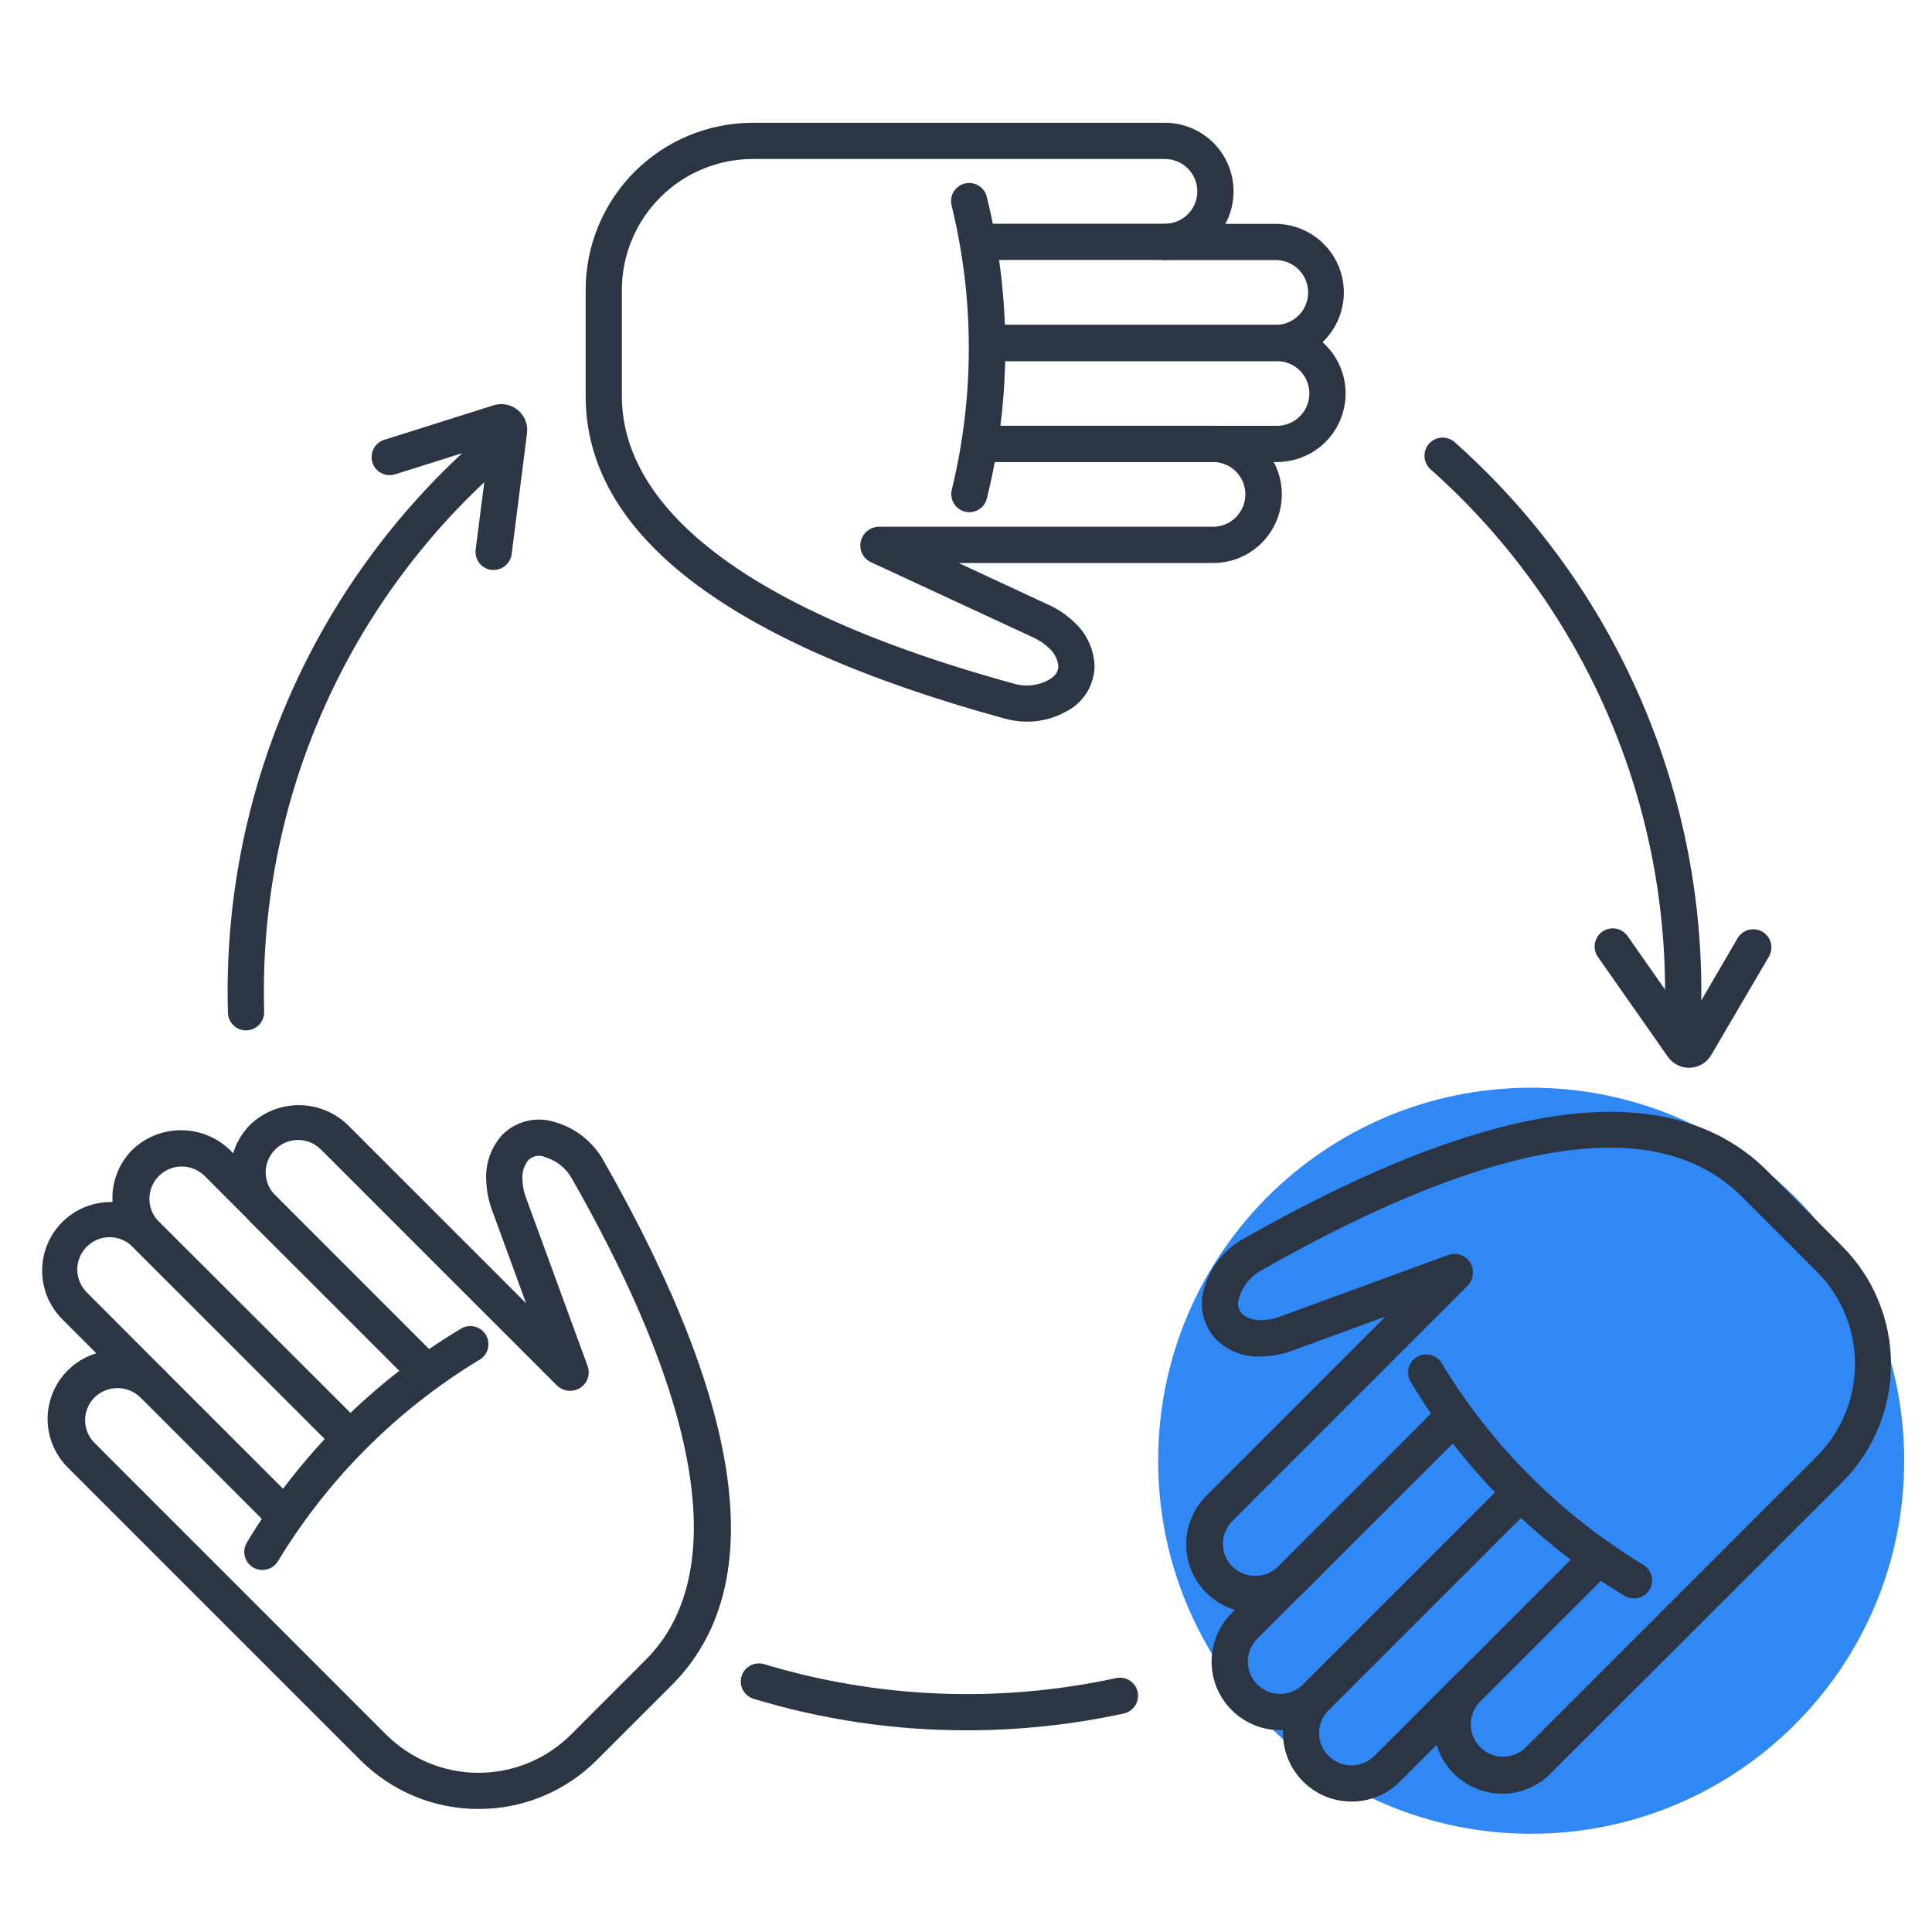 <svg width="60" height="60" viewBox="0 0 60 60" fill="none" xmlns="http://www.w3.org/2000/svg">
<path d="M47.551 56.949C53.949 56.949 59.136 51.762 59.136 45.364C59.136 38.966 53.949 33.78 47.551 33.78C41.153 33.78 35.967 38.966 35.967 45.364C35.967 51.762 41.153 56.949 47.551 56.949Z" fill="#3088F4"/>
<path d="M30.021 53.736C27.772 53.738 25.535 53.407 23.384 52.752C23.247 52.704 23.133 52.605 23.067 52.476C23.001 52.346 22.988 52.196 23.03 52.057C23.073 51.918 23.167 51.801 23.294 51.73C23.421 51.659 23.57 51.64 23.711 51.676C27.264 52.752 31.033 52.903 34.661 52.114C34.806 52.083 34.959 52.11 35.085 52.191C35.21 52.271 35.299 52.398 35.331 52.544C35.362 52.69 35.335 52.843 35.254 52.968C35.174 53.094 35.047 53.182 34.901 53.214C33.298 53.562 31.662 53.737 30.021 53.736Z" fill="#2C3543"/>
<path d="M52.265 32H52.25C52.176 31.997 52.103 31.981 52.035 31.951C51.968 31.921 51.907 31.878 51.856 31.824C51.805 31.77 51.766 31.707 51.739 31.638C51.713 31.569 51.7 31.496 51.702 31.422C51.794 28.253 51.191 25.102 49.934 22.191C48.677 19.28 46.797 16.68 44.427 14.574C44.316 14.475 44.248 14.335 44.239 14.186C44.231 14.036 44.282 13.89 44.381 13.778C44.481 13.667 44.621 13.599 44.77 13.591C44.919 13.582 45.066 13.633 45.177 13.732C47.669 15.948 49.646 18.682 50.967 21.744C52.289 24.805 52.924 28.119 52.827 31.452C52.823 31.598 52.762 31.737 52.657 31.84C52.552 31.942 52.411 31.999 52.265 32Z" fill="#2C3543"/>
<path d="M7.641 32C7.494 32 7.353 31.943 7.248 31.84C7.143 31.738 7.082 31.599 7.079 31.452C6.982 28.119 7.617 24.805 8.939 21.744C10.261 18.682 12.238 15.948 14.73 13.732C14.842 13.633 14.988 13.582 15.137 13.591C15.287 13.599 15.427 13.667 15.526 13.778C15.625 13.89 15.676 14.036 15.668 14.186C15.659 14.335 15.592 14.475 15.48 14.574C13.11 16.68 11.229 19.279 9.972 22.191C8.715 25.101 8.111 28.253 8.204 31.422C8.207 31.571 8.151 31.716 8.048 31.824C7.945 31.932 7.804 31.995 7.655 32H7.641Z" fill="#2C3543"/>
<path d="M15.332 17.7C15.308 17.702 15.285 17.702 15.261 17.7C15.113 17.681 14.979 17.605 14.887 17.487C14.795 17.369 14.754 17.22 14.772 17.072L15.188 13.811L12.272 14.73C12.13 14.775 11.976 14.762 11.843 14.693C11.778 14.659 11.72 14.613 11.672 14.556C11.625 14.5 11.589 14.434 11.567 14.364C11.544 14.294 11.536 14.22 11.543 14.146C11.549 14.073 11.57 14.001 11.604 13.936C11.672 13.803 11.791 13.704 11.933 13.659L15.326 12.588C15.454 12.547 15.591 12.539 15.724 12.565C15.857 12.591 15.981 12.65 16.084 12.737C16.188 12.823 16.268 12.935 16.318 13.061C16.367 13.186 16.384 13.322 16.367 13.457L15.89 17.207C15.872 17.343 15.806 17.467 15.703 17.558C15.601 17.649 15.469 17.699 15.332 17.7Z" fill="#2C3543"/>
<path d="M52.455 33.161C52.326 33.161 52.199 33.13 52.084 33.071C51.97 33.011 51.871 32.925 51.797 32.82L49.624 29.717C49.582 29.656 49.552 29.588 49.536 29.515C49.52 29.443 49.519 29.369 49.532 29.296C49.544 29.223 49.572 29.154 49.611 29.091C49.651 29.029 49.703 28.975 49.763 28.933C49.824 28.89 49.892 28.86 49.964 28.845C50.036 28.829 50.111 28.827 50.184 28.84C50.257 28.853 50.326 28.88 50.389 28.92C50.451 28.959 50.505 29.011 50.547 29.072L52.431 31.763L53.971 29.123C54.05 28.999 54.172 28.91 54.315 28.876C54.457 28.841 54.607 28.863 54.733 28.936C54.859 29.01 54.952 29.13 54.992 29.271C55.031 29.412 55.014 29.562 54.945 29.691L53.145 32.762C53.078 32.879 52.982 32.976 52.866 33.046C52.751 33.116 52.62 33.155 52.485 33.161H52.455Z" fill="#2C3543"/>
<path d="M39.659 11.214H30.704C30.554 11.214 30.411 11.155 30.306 11.049C30.2 10.944 30.141 10.801 30.141 10.651C30.141 10.502 30.2 10.359 30.306 10.254C30.411 10.148 30.554 10.089 30.704 10.089H39.659C39.919 10.079 40.165 9.968 40.345 9.781C40.526 9.593 40.626 9.343 40.626 9.083C40.626 8.823 40.526 8.573 40.345 8.385C40.165 8.198 39.919 8.087 39.659 8.077H36.179C36.029 8.077 35.886 8.018 35.781 7.913C35.675 7.807 35.616 7.664 35.616 7.515C35.616 7.366 35.675 7.223 35.781 7.117C35.886 7.012 36.029 6.952 36.179 6.952H39.659C40.214 6.967 40.742 7.198 41.129 7.596C41.517 7.994 41.734 8.528 41.734 9.083C41.734 9.639 41.517 10.172 41.129 10.57C40.742 10.968 40.214 11.199 39.659 11.214Z" fill="#2C3543"/>
<path d="M39.659 14.349H30.704C30.554 14.349 30.411 14.29 30.306 14.184C30.2 14.079 30.141 13.936 30.141 13.786C30.141 13.637 30.2 13.494 30.306 13.389C30.411 13.283 30.554 13.224 30.704 13.224H39.659C39.925 13.224 40.181 13.118 40.369 12.93C40.558 12.741 40.664 12.485 40.664 12.219C40.664 11.952 40.558 11.697 40.369 11.508C40.181 11.32 39.925 11.214 39.659 11.214H30.704C30.554 11.214 30.411 11.155 30.306 11.049C30.2 10.944 30.141 10.801 30.141 10.651C30.141 10.502 30.2 10.359 30.306 10.254C30.411 10.148 30.554 10.089 30.704 10.089H39.659C40.224 10.089 40.765 10.313 41.165 10.713C41.564 11.112 41.789 11.654 41.789 12.219C41.789 12.784 41.564 13.326 41.165 13.725C40.765 14.124 40.224 14.349 39.659 14.349Z" fill="#2C3543"/>
<path d="M31.904 22.412C31.664 22.411 31.425 22.378 31.194 22.314C22.563 19.95 18.188 16.575 18.188 12.3V9C18.189 7.625 18.736 6.306 19.709 5.333C20.682 4.361 22 3.814 23.376 3.813H36.178C36.743 3.813 37.285 4.037 37.685 4.437C38.084 4.836 38.309 5.378 38.309 5.943C38.309 6.508 38.084 7.05 37.685 7.449C37.285 7.849 36.743 8.073 36.178 8.073H30.703C30.554 8.073 30.411 8.014 30.306 7.908C30.2 7.803 30.141 7.66 30.141 7.51C30.141 7.361 30.2 7.218 30.306 7.113C30.411 7.007 30.554 6.948 30.703 6.948H36.178C36.445 6.948 36.701 6.842 36.889 6.654C37.078 6.465 37.184 6.21 37.184 5.943C37.184 5.676 37.078 5.421 36.889 5.232C36.701 5.044 36.445 4.938 36.178 4.938H23.376C22.299 4.939 21.266 5.367 20.505 6.129C19.743 6.89 19.314 7.923 19.312 9V12.3C19.312 14.85 21.426 18.47 31.492 21.233C31.846 21.336 32.226 21.297 32.551 21.125C32.829 20.974 32.867 20.812 32.867 20.674C32.84 20.457 32.733 20.257 32.566 20.115C32.422 19.981 32.256 19.871 32.076 19.791L27.044 17.457C26.947 17.412 26.864 17.34 26.807 17.249C26.749 17.159 26.718 17.054 26.718 16.947C26.717 16.795 26.775 16.649 26.88 16.539C26.985 16.429 27.129 16.365 27.28 16.359H37.63C37.766 16.364 37.901 16.342 38.027 16.294C38.154 16.246 38.27 16.172 38.367 16.078C38.465 15.985 38.542 15.872 38.596 15.747C38.648 15.623 38.676 15.489 38.676 15.353C38.676 15.218 38.648 15.084 38.596 14.959C38.542 14.835 38.465 14.722 38.367 14.628C38.27 14.534 38.154 14.461 38.027 14.413C37.901 14.364 37.766 14.342 37.63 14.348H30.703C30.554 14.348 30.411 14.288 30.306 14.183C30.2 14.077 30.141 13.934 30.141 13.785C30.141 13.636 30.2 13.493 30.306 13.387C30.411 13.282 30.554 13.223 30.703 13.223H37.62C37.905 13.215 38.188 13.264 38.453 13.368C38.718 13.472 38.96 13.628 39.164 13.826C39.368 14.025 39.53 14.262 39.64 14.524C39.751 14.787 39.808 15.069 39.808 15.353C39.808 15.638 39.751 15.92 39.64 16.182C39.53 16.444 39.368 16.682 39.164 16.88C38.96 17.079 38.718 17.235 38.453 17.338C38.188 17.442 37.905 17.491 37.62 17.484H29.77L32.542 18.773C32.839 18.904 33.111 19.085 33.345 19.309C33.54 19.481 33.697 19.691 33.808 19.926C33.919 20.16 33.982 20.415 33.992 20.674C33.99 20.971 33.906 21.262 33.748 21.514C33.591 21.765 33.368 21.969 33.102 22.101C32.736 22.306 32.323 22.413 31.904 22.412Z" fill="#2C3543"/>
<path d="M30.104 15.908C30.049 15.908 29.995 15.899 29.943 15.883C29.8 15.841 29.68 15.743 29.61 15.611C29.539 15.48 29.523 15.326 29.565 15.183C30.267 12.287 30.262 9.265 29.55 6.372C29.517 6.228 29.541 6.077 29.619 5.951C29.696 5.825 29.82 5.734 29.963 5.699C30.107 5.663 30.258 5.686 30.385 5.761C30.512 5.837 30.605 5.959 30.642 6.102C31.413 9.189 31.413 12.418 30.642 15.505C30.607 15.621 30.536 15.723 30.439 15.795C30.342 15.868 30.225 15.907 30.104 15.908Z" fill="#2C3543"/>
<path d="M41.969 55.95C41.548 55.949 41.136 55.823 40.787 55.589C40.437 55.354 40.165 55.021 40.004 54.632C39.844 54.243 39.802 53.815 39.885 53.402C39.968 52.989 40.171 52.61 40.469 52.312L46.8 45.979C46.906 45.874 47.049 45.815 47.199 45.816C47.348 45.816 47.491 45.876 47.596 45.982C47.701 46.087 47.76 46.231 47.76 46.38C47.759 46.529 47.7 46.672 47.594 46.777L41.261 53.109C41.072 53.297 40.966 53.553 40.966 53.82C40.966 54.087 41.072 54.342 41.261 54.531C41.449 54.719 41.705 54.825 41.972 54.825C42.238 54.825 42.494 54.719 42.683 54.531L45.144 52.069C45.251 51.97 45.392 51.915 45.537 51.918C45.683 51.92 45.822 51.979 45.925 52.082C46.029 52.184 46.088 52.323 46.091 52.469C46.094 52.615 46.04 52.756 45.941 52.863L43.479 55.326C43.281 55.524 43.046 55.682 42.786 55.789C42.527 55.896 42.249 55.951 41.969 55.95Z" fill="#2C3543"/>
<path d="M39.75 53.732C39.33 53.73 38.919 53.605 38.569 53.37C38.22 53.136 37.948 52.803 37.787 52.414C37.627 52.025 37.585 51.597 37.668 51.185C37.75 50.772 37.953 50.393 38.25 50.096L44.583 43.763C44.689 43.657 44.832 43.598 44.981 43.598C45.131 43.598 45.274 43.657 45.38 43.763C45.485 43.868 45.545 44.011 45.545 44.161C45.545 44.31 45.485 44.453 45.38 44.559L39.047 50.892C38.858 51.08 38.752 51.336 38.752 51.602C38.752 51.868 38.858 52.123 39.046 52.312C39.234 52.5 39.489 52.606 39.756 52.606C40.022 52.606 40.277 52.501 40.466 52.313L46.8 45.98C46.906 45.874 47.049 45.815 47.199 45.815C47.348 45.816 47.491 45.875 47.597 45.981C47.702 46.087 47.761 46.23 47.761 46.38C47.761 46.529 47.701 46.672 47.595 46.778L41.261 53.109C41.063 53.308 40.827 53.465 40.568 53.572C40.309 53.679 40.031 53.733 39.75 53.732Z" fill="#2C3543"/>
<path d="M46.65 55.706C46.229 55.705 45.818 55.579 45.468 55.344C45.119 55.11 44.846 54.777 44.686 54.388C44.525 53.998 44.484 53.57 44.566 53.157C44.649 52.745 44.852 52.365 45.15 52.068L49.022 48.197C49.127 48.091 49.271 48.032 49.42 48.032C49.569 48.032 49.713 48.091 49.818 48.197C49.924 48.302 49.983 48.445 49.983 48.595C49.983 48.744 49.924 48.887 49.818 48.993L45.947 52.864C45.769 53.055 45.671 53.307 45.676 53.568C45.68 53.829 45.785 54.077 45.97 54.262C46.154 54.446 46.403 54.552 46.664 54.556C46.925 54.56 47.177 54.463 47.367 54.285L56.42 45.233C57.181 44.471 57.609 43.438 57.609 42.361C57.609 41.284 57.181 40.251 56.42 39.489L54.092 37.16C51.476 34.541 46.451 35.313 39.165 39.456C38.841 39.634 38.599 39.931 38.49 40.284C38.45 40.372 38.437 40.47 38.454 40.566C38.471 40.661 38.516 40.749 38.585 40.818C38.76 40.949 38.977 41.013 39.195 40.998C39.393 40.992 39.589 40.952 39.773 40.88L44.981 38.973C45.082 38.937 45.191 38.929 45.295 38.952C45.4 38.975 45.497 39.027 45.573 39.102C45.68 39.21 45.742 39.354 45.745 39.506C45.748 39.657 45.693 39.804 45.591 39.916L38.276 47.233C38.182 47.326 38.107 47.437 38.056 47.559C38.005 47.681 37.979 47.812 37.979 47.944C37.979 48.076 38.005 48.207 38.056 48.329C38.107 48.451 38.182 48.561 38.276 48.654C38.467 48.837 38.721 48.94 38.986 48.94C39.251 48.94 39.505 48.837 39.696 48.654L44.588 43.763C44.64 43.71 44.702 43.669 44.77 43.64C44.839 43.612 44.912 43.598 44.986 43.598C45.06 43.598 45.133 43.612 45.202 43.64C45.27 43.669 45.332 43.71 45.384 43.763C45.437 43.815 45.478 43.877 45.506 43.945C45.535 44.014 45.549 44.087 45.549 44.161C45.549 44.235 45.535 44.308 45.506 44.376C45.478 44.445 45.437 44.507 45.384 44.559L40.493 49.45C40.295 49.652 40.06 49.812 39.801 49.922C39.542 50.031 39.263 50.089 38.981 50.09C38.7 50.092 38.42 50.037 38.16 49.93C37.9 49.823 37.663 49.665 37.464 49.466C37.264 49.267 37.106 49.03 36.999 48.77C36.892 48.51 36.838 48.23 36.839 47.949C36.84 47.667 36.897 47.388 37.007 47.129C37.117 46.869 37.277 46.634 37.478 46.437L43.028 40.887L40.157 41.937C39.854 42.053 39.533 42.116 39.209 42.123C38.949 42.144 38.687 42.11 38.442 42.022C38.196 41.934 37.972 41.794 37.785 41.613C37.578 41.402 37.433 41.137 37.366 40.849C37.299 40.56 37.313 40.259 37.406 39.978C37.593 39.34 38.024 38.801 38.606 38.478C46.383 34.054 51.861 33.345 54.885 36.364L57.209 38.7C58.181 39.673 58.727 40.993 58.727 42.368C58.727 43.744 58.181 45.063 57.209 46.036L48.15 55.083C47.752 55.48 47.213 55.704 46.65 55.706Z" fill="#2C3543"/>
<path d="M50.738 49.638C50.635 49.638 50.535 49.61 50.447 49.557C47.718 47.918 45.435 45.631 43.8 42.9C43.764 42.835 43.74 42.763 43.732 42.689C43.723 42.615 43.73 42.54 43.75 42.468C43.771 42.396 43.806 42.329 43.853 42.271C43.9 42.213 43.958 42.165 44.023 42.129C44.089 42.094 44.161 42.072 44.236 42.065C44.31 42.057 44.385 42.065 44.456 42.087C44.528 42.109 44.594 42.145 44.651 42.193C44.709 42.241 44.756 42.3 44.79 42.366C46.338 44.911 48.477 47.046 51.024 48.591C51.132 48.653 51.217 48.75 51.264 48.865C51.311 48.981 51.319 49.108 51.286 49.229C51.252 49.349 51.18 49.455 51.08 49.529C50.98 49.604 50.858 49.643 50.733 49.641L50.738 49.638Z" fill="#2C3543"/>
<path d="M10.845 45.213C10.771 45.213 10.698 45.199 10.63 45.17C10.562 45.142 10.5 45.1 10.448 45.048L4.115 38.717C4.021 38.623 3.911 38.549 3.789 38.499C3.667 38.448 3.537 38.422 3.405 38.422C3.273 38.422 3.143 38.448 3.021 38.498C2.899 38.549 2.788 38.623 2.695 38.716C2.506 38.904 2.401 39.159 2.4 39.425C2.4 39.692 2.506 39.947 2.694 40.136L5.154 42.6C5.206 42.652 5.248 42.714 5.276 42.783C5.304 42.851 5.319 42.924 5.319 42.998C5.318 43.072 5.304 43.145 5.276 43.213C5.247 43.282 5.206 43.344 5.153 43.396C5.101 43.448 5.039 43.489 4.971 43.518C4.902 43.546 4.829 43.56 4.755 43.56C4.681 43.56 4.608 43.546 4.54 43.517C4.472 43.489 4.41 43.447 4.358 43.395L1.896 40.931C1.513 40.528 1.302 39.991 1.309 39.434C1.316 38.878 1.54 38.347 1.934 37.953C2.327 37.56 2.859 37.337 3.415 37.33C3.972 37.324 4.508 37.535 4.911 37.919L11.25 44.25C11.355 44.356 11.414 44.499 11.414 44.648C11.414 44.797 11.355 44.941 11.25 45.047C11.197 45.1 11.134 45.143 11.065 45.171C10.995 45.2 10.92 45.214 10.845 45.213Z" fill="#2C3543"/>
<path d="M10.845 45.213C10.771 45.213 10.698 45.199 10.63 45.17C10.562 45.142 10.5 45.1 10.448 45.048L4.115 38.717C3.715 38.316 3.491 37.774 3.491 37.209C3.491 36.644 3.715 36.101 4.115 35.702C4.521 35.315 5.061 35.1 5.621 35.1C6.182 35.1 6.722 35.315 7.128 35.702L13.46 42.035C13.559 42.141 13.614 42.282 13.611 42.428C13.609 42.573 13.55 42.712 13.447 42.816C13.345 42.919 13.206 42.978 13.06 42.981C12.914 42.984 12.773 42.93 12.666 42.831L6.332 36.498C6.141 36.32 5.889 36.223 5.628 36.227C5.368 36.231 5.119 36.337 4.934 36.521C4.75 36.706 4.645 36.954 4.64 37.215C4.636 37.476 4.733 37.728 4.911 37.919L11.25 44.25C11.355 44.356 11.414 44.499 11.414 44.648C11.414 44.797 11.355 44.94 11.25 45.047C11.197 45.1 11.134 45.142 11.065 45.171C10.995 45.2 10.92 45.214 10.845 45.213Z" fill="#2C3543"/>
<path d="M14.862 56.179C14.181 56.181 13.506 56.047 12.877 55.787C12.248 55.527 11.676 55.145 11.194 54.663L2.142 45.611C1.936 45.415 1.771 45.179 1.657 44.919C1.543 44.658 1.483 44.378 1.479 44.093C1.475 43.809 1.529 43.527 1.636 43.263C1.743 43 1.902 42.761 2.103 42.559C2.304 42.358 2.544 42.2 2.807 42.093C3.07 41.986 3.353 41.932 3.637 41.936C3.921 41.94 4.202 42.001 4.463 42.115C4.723 42.229 4.958 42.394 5.154 42.6L9.026 46.47C9.131 46.576 9.19 46.719 9.19 46.868C9.19 47.018 9.131 47.161 9.026 47.267C8.92 47.372 8.777 47.431 8.627 47.431C8.478 47.431 8.335 47.372 8.229 47.267L4.358 43.395C4.167 43.212 3.913 43.109 3.648 43.109C3.383 43.109 3.129 43.212 2.939 43.395C2.845 43.488 2.77 43.598 2.72 43.72C2.669 43.842 2.643 43.973 2.643 44.105C2.643 44.236 2.669 44.367 2.72 44.489C2.77 44.611 2.845 44.721 2.939 44.814L11.989 53.867C12.367 54.244 12.815 54.543 13.307 54.747C13.8 54.951 14.329 55.056 14.862 55.056C15.396 55.056 15.924 54.951 16.417 54.747C16.91 54.543 17.357 54.244 17.735 53.867L20.062 51.538C21.863 49.739 22.932 45.688 17.767 36.612C17.59 36.289 17.294 36.048 16.942 35.94C16.854 35.898 16.755 35.884 16.659 35.9C16.562 35.917 16.473 35.963 16.404 36.032C16.269 36.206 16.205 36.425 16.224 36.645C16.232 36.842 16.273 37.036 16.344 37.219L18.25 42.428C18.287 42.529 18.294 42.638 18.271 42.743C18.248 42.847 18.195 42.944 18.12 43.02C18.013 43.128 17.868 43.19 17.716 43.193C17.564 43.196 17.417 43.14 17.305 43.036L9.99 35.722C9.898 35.624 9.787 35.545 9.664 35.49C9.541 35.436 9.408 35.407 9.273 35.404C9.138 35.402 9.004 35.427 8.879 35.477C8.754 35.528 8.641 35.603 8.546 35.699C8.45 35.794 8.375 35.907 8.325 36.032C8.274 36.157 8.249 36.291 8.251 36.426C8.254 36.561 8.283 36.694 8.338 36.817C8.392 36.94 8.471 37.051 8.57 37.143L13.46 42.035C13.559 42.141 13.614 42.282 13.611 42.428C13.609 42.573 13.55 42.712 13.447 42.816C13.344 42.919 13.205 42.978 13.06 42.981C12.914 42.984 12.773 42.93 12.666 42.831L7.773 37.94C7.374 37.539 7.15 36.997 7.15 36.432C7.15 35.867 7.374 35.325 7.773 34.925C8.18 34.538 8.719 34.322 9.281 34.322C9.842 34.322 10.381 34.538 10.788 34.925L16.338 40.474L15.288 37.602C15.174 37.3 15.11 36.98 15.101 36.657C15.085 36.398 15.122 36.138 15.209 35.893C15.297 35.648 15.433 35.423 15.609 35.232C15.821 35.024 16.086 34.878 16.375 34.811C16.665 34.744 16.967 34.758 17.248 34.852C17.887 35.039 18.426 35.47 18.748 36.053C23.175 43.83 23.887 49.306 20.862 52.334L18.534 54.66C18.052 55.143 17.48 55.526 16.85 55.786C16.22 56.047 15.544 56.181 14.862 56.179Z" fill="#2C3543"/>
<path d="M8.148 48.758C8.046 48.757 7.945 48.729 7.857 48.677C7.73 48.599 7.638 48.474 7.602 48.33C7.567 48.185 7.59 48.032 7.667 47.904C9.305 45.177 11.59 42.895 14.32 41.261C14.386 41.222 14.458 41.197 14.533 41.187C14.608 41.178 14.685 41.183 14.758 41.203C14.831 41.224 14.899 41.259 14.958 41.306C15.017 41.353 15.066 41.412 15.102 41.479C15.138 41.545 15.16 41.619 15.166 41.694C15.173 41.77 15.165 41.846 15.142 41.918C15.118 41.99 15.081 42.056 15.031 42.114C14.982 42.171 14.921 42.217 14.853 42.251C12.309 43.8 10.175 45.939 8.631 48.486C8.58 48.569 8.509 48.637 8.425 48.685C8.34 48.732 8.245 48.757 8.148 48.758Z" fill="#2C3543"/>
</svg>
